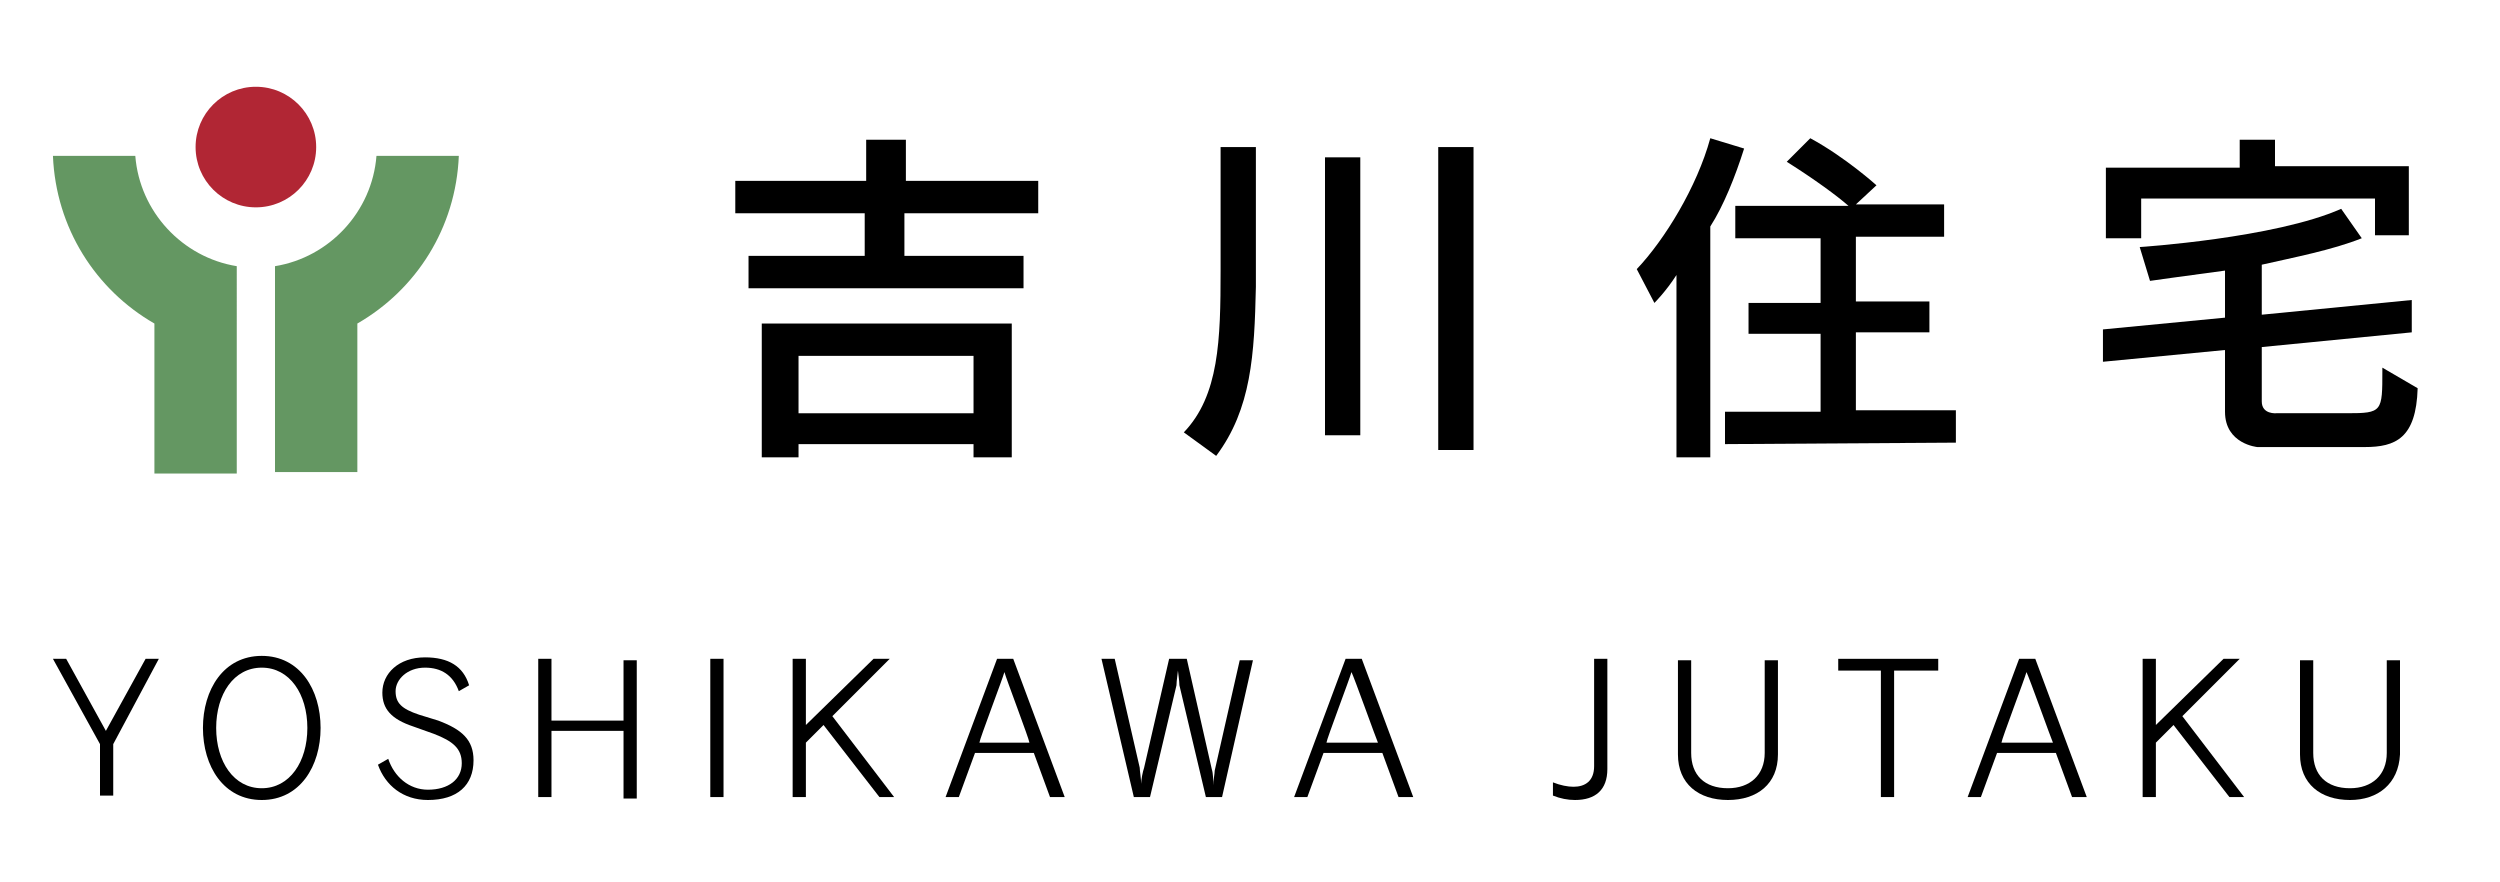 <?xml version="1.0" encoding="utf-8"?>
<!-- Generator: Adobe Illustrator 24.1.2, SVG Export Plug-In . SVG Version: 6.00 Build 0)  -->
<svg version="1.1" id="レイヤー_1" xmlns="http://www.w3.org/2000/svg" xmlns:xlink="http://www.w3.org/1999/xlink" x="0px"
	 y="0px" viewBox="0 0 170 60" style="enable-background:new 0 0 170 60;" xml:space="preserve">
<style type="text/css">
	.st0{fill:#649762;}
	.st1{fill:#B12634;}
</style>
<g>
	<path d="M7.7,50.6v3.5H6.8v-3.5l-3.2-5.8h0.9l2.7,4.9l2.7-4.9h0.9L7.7,50.6z"/>
	<path d="M17.8,54.4c-2.6,0-4-2.3-4-4.9c0-2.6,1.4-4.9,4-4.9s4,2.3,4,4.9C21.8,52.1,20.4,54.4,17.8,54.4z M17.8,45.4
		c-1.9,0-3.1,1.8-3.1,4.1s1.2,4.1,3.1,4.1s3.1-1.8,3.1-4.1S19.7,45.4,17.8,45.4z"/>
	<path d="M29.1,54.4c-1.7,0-2.9-1-3.4-2.4l0.7-0.4c0.4,1.2,1.4,2.1,2.7,2.1c1.4,0,2.3-0.7,2.3-1.8c0-1-0.6-1.5-1.9-2l-1.4-0.5
		c-1.5-0.5-2.1-1.2-2.1-2.3c0-1.3,1.1-2.4,2.9-2.4c1.6,0,2.6,0.6,3,1.9L31.2,47c-0.4-1.1-1.2-1.6-2.3-1.6c-1.2,0-2,0.8-2,1.6
		s0.4,1.2,1.6,1.6l1.3,0.4c1.6,0.6,2.4,1.3,2.4,2.7C32.2,53.4,31.1,54.4,29.1,54.4z"/>
	<path d="M42.4,54.2v-4.5h-4.9v4.5h-0.9v-9.4h0.9V49h4.9v-4.1h0.9v9.4h-0.9V54.2z"/>
	<path d="M48.3,54.2v-9.4h0.9v9.4C49.2,54.2,48.3,54.2,48.3,54.2z"/>
	<path d="M59.8,54.2L56,49.3l-1.2,1.2v3.7h-0.9v-9.4h0.9v4.5l4.6-4.5h1.1l-3.9,3.9l4.2,5.5C60.8,54.2,59.8,54.2,59.8,54.2z"/>
	<path d="M71.4,54.2l-1.1-3h-4l-1.1,3h-0.9l3.5-9.4h1.1l3.5,9.4C72.4,54.2,71.4,54.2,71.4,54.2z M68.3,45.7
		c-0.1,0.4-1.7,4.6-1.7,4.8H70C70,50.3,68.4,46.1,68.3,45.7z"/>
	<path d="M83.1,54.2H82l-1.8-7.6c0-0.3-0.1-0.9-0.1-1l0,0c0,0.1-0.1,0.7-0.1,1l-1.8,7.6h-1.1l-2.2-9.4h0.9l1.7,7.4
		c0,0.2,0.1,0.8,0.1,1.1l0,0c0-0.3,0.1-0.8,0.2-1.1l1.7-7.4h1.2l1.7,7.5c0.1,0.3,0.1,0.8,0.1,1.1l0,0c0-0.3,0.1-0.8,0.1-1l1.7-7.5
		h0.9L83.1,54.2z"/>
	<path d="M95.1,54.2l-1.1-3h-4l-1.1,3H88l3.5-9.4h1.1l3.5,9.4C96.1,54.2,95.1,54.2,95.1,54.2z M91.9,45.7c-0.1,0.4-1.7,4.6-1.7,4.8
		h3.5C93.6,50.3,92.1,46.1,91.9,45.7z"/>
	<path d="M107.1,54.4c-0.5,0-1-0.1-1.5-0.3v-0.9c0.5,0.2,1,0.3,1.4,0.3c0.8,0,1.4-0.4,1.4-1.4v-7.3h0.9v7.5
		C109.3,53.7,108.5,54.4,107.1,54.4z"/>
	<path d="M117.5,54.4c-2,0-3.4-1.1-3.4-3.1v-6.4h0.9v6.3c0,1.5,0.9,2.4,2.5,2.4c1.5,0,2.5-0.9,2.5-2.4v-6.3h0.9v6.4
		C120.9,53.3,119.5,54.4,117.5,54.4z"/>
	<path d="M128.8,45.6v8.6h-0.9v-8.6H125v-0.8h6.8v0.8H128.8z"/>
	<path d="M140.9,54.2l-1.1-3h-4l-1.1,3h-0.9l3.5-9.4h1.1l3.5,9.4C141.9,54.2,140.9,54.2,140.9,54.2z M137.8,45.7
		c-0.1,0.4-1.7,4.6-1.7,4.8h3.5C139.5,50.3,138,46.1,137.8,45.7z"/>
	<path d="M151.6,54.2l-3.8-4.9l-1.2,1.2v3.7h-0.9v-9.4h0.9v4.5l4.6-4.5h1.1l-3.9,3.9l4.2,5.5C152.6,54.2,151.6,54.2,151.6,54.2z"/>
	<path d="M159.8,54.4c-2,0-3.4-1.1-3.4-3.1v-6.4h0.9v6.3c0,1.5,0.9,2.4,2.5,2.4c1.5,0,2.5-0.9,2.5-2.4v-6.3h0.9v6.4
		C163.1,53.3,161.7,54.4,159.8,54.4z"/>
</g>
<g>
	<path d="M61.5,14.5v2.9h8.1v2.2H50.9v-2.2h7.9v-2.9H50v-2.2h8.9V9.5h2.7v2.8h9v2.2H61.5z M66.2,31.1v-0.9H54.3v0.9h-2.5V22h17v9.1
		H66.2z M66.2,24.2H54.3v3.9h11.9V24.2z"/>
	<path d="M82.7,31l-2.2-1.6c2.4-2.5,2.5-6.3,2.5-11c0-0.5,0-1.1,0-1.6V10h2.4v6.7c0,1,0,1.9,0,2.8C85.3,24.1,85.1,27.8,82.7,31z
		 M90.1,29.6V10.7h2.4v18.9C92.5,29.6,90.1,29.6,90.1,29.6z M97.8,30.6V10h2.4v20.6H97.8z"/>
	<path d="M116.3,15.4v15.7H114V18.7c-0.7,1.1-1.5,1.9-1.5,1.9l-1.2-2.3c1.9-2,4.1-5.6,5-8.9l2.3,0.7C118,12,117.2,14,116.3,15.4z
		 M117.3,30.2V28h6.5v-5.3h-4.9v-2.1h4.9v-4.4H118V14h7.7c-0.8-0.7-2.3-1.8-4.2-3l1.6-1.6c2.4,1.3,4.5,3.2,4.5,3.2l-1.4,1.3h6v2.2
		h-6v4.4h5v2.1h-5v5.3h6.8v2.2L117.3,30.2L117.3,30.2z"/>
	<path d="M160.8,30.4h-7.3c0,0-2.2-0.2-2.2-2.4v-4.2l-8.3,0.8v-2.2l8.3-0.8v-3.2c-3,0.4-5.1,0.7-5.1,0.7l-0.7-2.3
		c0,0,9.2-0.6,13.7-2.6l1.4,2c-2,0.8-4.6,1.3-6.8,1.8v3.4l10.2-1v2.2l-10.2,1v3.7c0,0.9,1,0.8,1,0.8h4.8c2.4,0,2.4-0.1,2.4-2.9
		c0,0,0-0.1,0-0.2l2.4,1.4C164.3,29.8,162.9,30.4,160.8,30.4z M161.5,16.1v-2.6h-15.9v2.7h-2.4v-4.8h9.1V9.5h2.4v1.8h9.1V16h-2.3
		V16.1z"/>
</g>
<g>
	<path class="st0" d="M16.1,18.1c-3.7-0.6-6.6-3.7-6.9-7.5H3.6c0.2,4.9,2.9,9.1,6.9,11.4v10.2h5.6V18.1z"/>
	<path class="st0" d="M25.6,10.6c-0.3,3.8-3.2,6.9-6.9,7.5v14h5.6V22c4-2.3,6.7-6.5,6.9-11.4H25.6z"/>
	<circle class="st1" cx="17.4" cy="10" r="4.1"/>
</g>
</svg>
